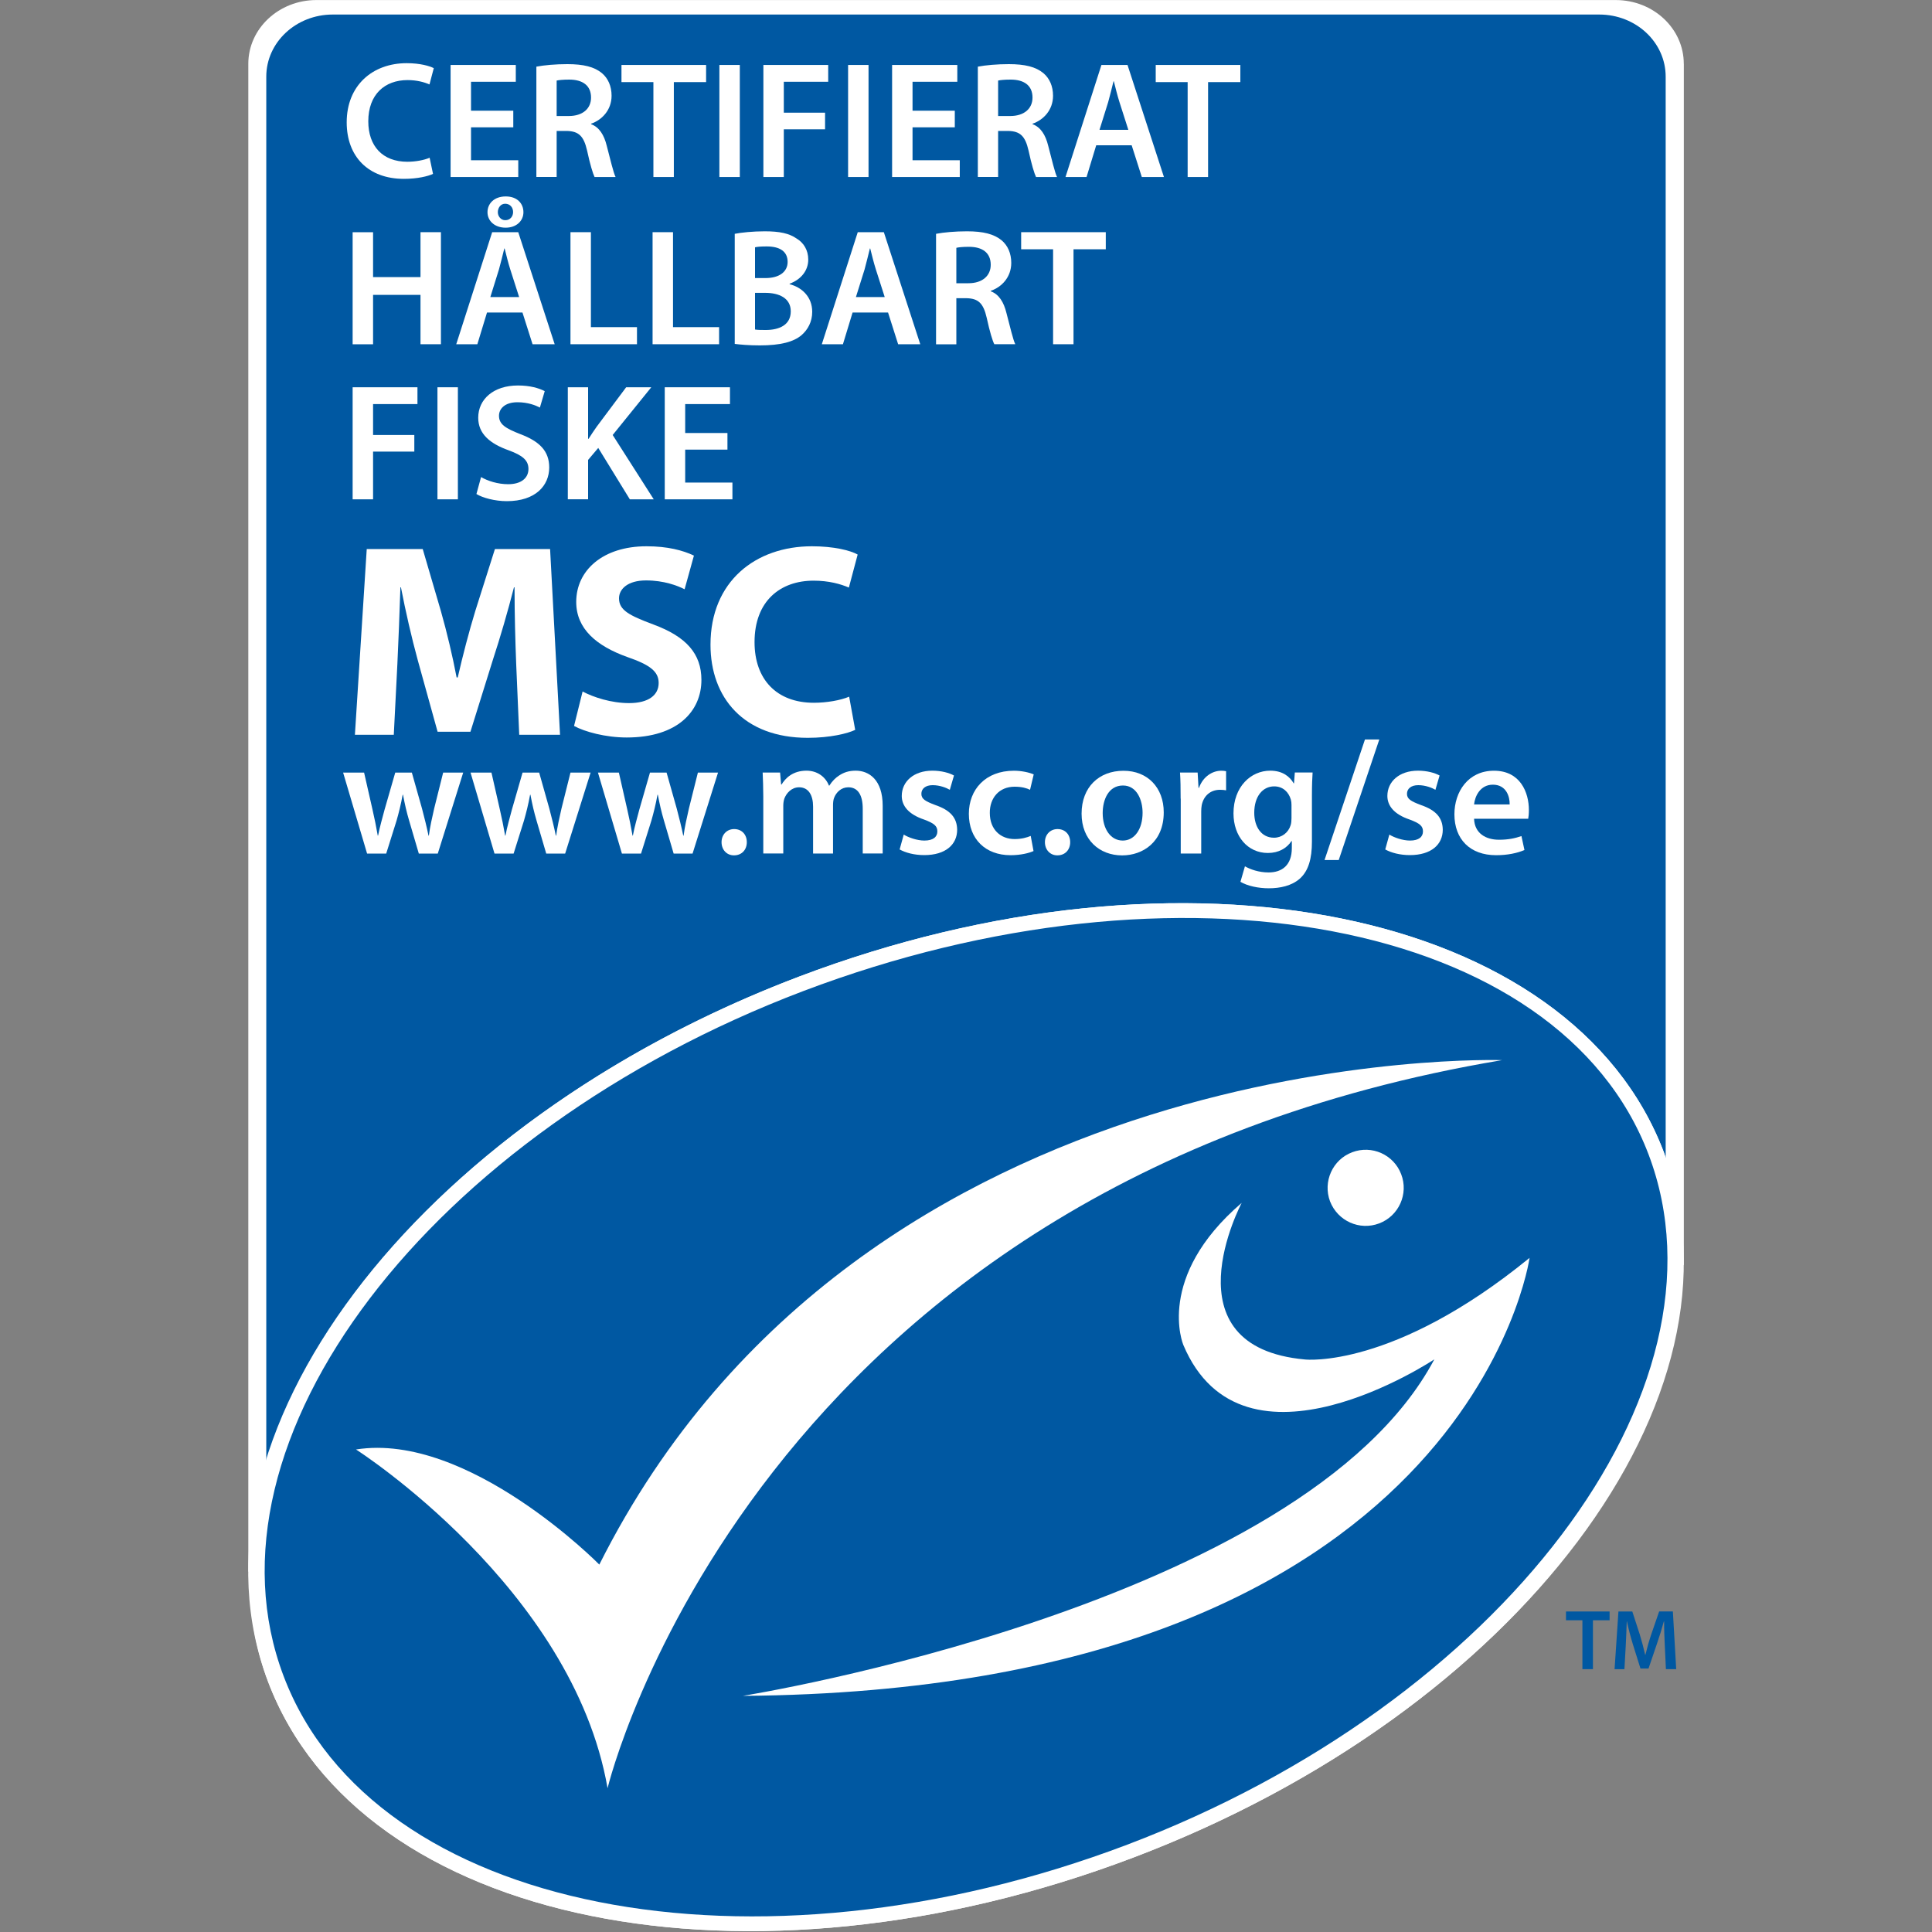 <?xml version="1.0" encoding="utf-8"?>

<svg baseProfile="tiny" version="1.2" viewBox="0 0 40 40" x="0px" xml:space="preserve" xmlns:xlink="http://www.w3.org/1999/xlink" xmlns="http://www.w3.org/2000/svg" y="0px">
  <rect x="0" y="0" width="40" height="40" fill="#808080" stroke="none"/>
  <g>
    <g>
      <path
        d="M34.861,1.321c0-0.729-0.63-1.32-1.41-1.32H6.55c-0.777,0-1.409,0.591-1.409,1.32v31.214
			c0,0.004,0.013,0.005,0.015,0.008c0.001,0.779,0.118,1.544,0.395,2.276c1.911,5.041,9.929,6.667,17.91,3.641
			c6.788-2.574,11.343-7.685,11.383-12.257c0.003-0.005,0.018-0.013,0.018-0.018V1.321z"
        fill="#FFFFFF"/>
    </g>
    <g>
      <path d="M16.542,20.22c7.979-3.025,15.997-1.397,17.907,3.639c0.016,0.041,0.022,0.085,0.037,0.126V1.587
			c0-0.711-0.614-1.286-1.375-1.286H6.888c-0.758,0-1.375,0.575-1.375,1.286v28.675C6.713,26.341,10.837,22.384,16.542,20.22z" fill="#0058A2"/>
    </g>
    <g>
      <path d="M23.461,38.46c7.98-3.026,12.898-9.561,10.989-14.601c-1.911-5.035-9.928-6.664-17.907-3.639
			C8.562,23.247,3.641,29.784,5.55,34.819C7.461,39.859,15.479,41.486,23.461,38.46z" fill="#FFFFFF"/>
      <path d="M23.338,38.192c7.732-2.932,12.645-9.405,10.795-14.287c-1.85-4.88-9.768-6.319-17.499-3.387
			C8.9,23.451,4.019,29.824,5.873,34.705C7.722,39.586,15.602,41.124,23.338,38.192z" fill="#0058A2"/>
      <path d="M7.371,30.01c0,0,4.486,2.864,5.208,7.013c0,0,2.981-12.472,18.52-15.074c0,0-13.22-0.448-18.691,10.444
			C12.408,32.391,9.694,29.641,7.371,30.01z" fill="#FFFFFF"/>
      <path d="M28.555,25.329c0.406-0.154,0.612-0.612,0.455-1.018c-0.154-0.406-0.608-0.609-1.014-0.455
			c-0.406,0.152-0.612,0.608-0.459,1.017C27.695,25.279,28.148,25.484,28.555,25.329z" fill="#FFFFFF"/>
      <path d="M25.708,24.904c0,0-1.588,2.984,1.315,3.243c0,0,1.82,0.202,4.645-2.104c0,0-1.254,8.954-16.289,9.068
			c0,0,11.602-1.852,14.317-6.967c0,0-3.963,2.641-5.198-0.302C24.499,27.843,23.912,26.445,25.708,24.904z" fill="#FFFFFF"/>
    </g>
    <g>
      <path d="M32.762,33.546h-0.34v-0.182h0.903v0.182H32.98v1.012h-0.218V33.546z" fill="#0058A2"/>
      <path
        d="M34.468,34.071c-0.007-0.154-0.016-0.34-0.014-0.501h-0.006c-0.039,0.145-0.089,0.307-0.141,0.457
			l-0.176,0.518h-0.167l-0.16-0.511c-0.046-0.152-0.089-0.315-0.12-0.464h-0.004c-0.006,0.156-0.012,0.346-0.021,0.509l-0.027,0.48
			h-0.204l0.08-1.195h0.287l0.156,0.48c0.042,0.14,0.08,0.282,0.11,0.415h0.006c0.031-0.13,0.072-0.277,0.119-0.417l0.165-0.479
			h0.284l0.069,1.195h-0.213L34.468,34.071z"
        fill="#0058A2"/>
    </g>
    <rect fill="none" height="40" width="29.739" x="5.13"/>
    <g>
      <path
        d="M7.538,15.995l0.173,0.761c0.041,0.179,0.079,0.362,0.11,0.544h0.007c0.035-0.182,0.09-0.368,0.135-0.54
			l0.22-0.764h0.344l0.21,0.744c0.052,0.196,0.097,0.378,0.135,0.561h0.007c0.024-0.182,0.065-0.365,0.11-0.561l0.186-0.744H9.59
			l-0.526,1.676H8.671l-0.2-0.681c-0.052-0.176-0.089-0.335-0.127-0.537H8.337c-0.038,0.207-0.08,0.372-0.127,0.537l-0.214,0.681
			H7.6l-0.496-1.676H7.538z"
        fill="#FFFFFF"/>
      <path
        d="M10.175,15.995l0.173,0.761c0.041,0.179,0.079,0.362,0.11,0.544h0.007c0.034-0.182,0.089-0.368,0.134-0.54
			l0.22-0.764h0.344l0.21,0.744c0.052,0.196,0.097,0.378,0.135,0.561h0.007c0.024-0.182,0.065-0.365,0.11-0.561l0.186-0.744h0.417
			l-0.527,1.676h-0.392l-0.2-0.681c-0.052-0.176-0.089-0.335-0.127-0.537h-0.007c-0.038,0.207-0.08,0.372-0.127,0.537l-0.214,0.681
			h-0.396l-0.496-1.676H10.175z"
        fill="#FFFFFF"/>
      <path
        d="M12.813,15.995l0.173,0.761c0.041,0.179,0.079,0.362,0.11,0.544h0.007c0.034-0.182,0.089-0.368,0.134-0.54
			l0.22-0.764h0.344l0.21,0.744c0.052,0.196,0.097,0.378,0.135,0.561h0.007c0.024-0.182,0.065-0.365,0.11-0.561l0.186-0.744h0.417
			l-0.527,1.676h-0.392l-0.2-0.681c-0.052-0.176-0.089-0.335-0.127-0.537h-0.007c-0.038,0.207-0.08,0.372-0.127,0.537l-0.214,0.681
			h-0.396l-0.496-1.676H12.813z"
        fill="#FFFFFF"/>
      <path d="M14.939,17.437c0-0.158,0.11-0.272,0.261-0.272c0.155,0,0.262,0.11,0.262,0.272
			c0,0.155-0.103,0.272-0.265,0.272C15.045,17.71,14.939,17.592,14.939,17.437z" fill="#FFFFFF"/>
      <path
        d="M15.803,16.494c0-0.193-0.007-0.355-0.013-0.499h0.361l0.021,0.247h0.01
			c0.079-0.13,0.231-0.286,0.516-0.286c0.22,0,0.392,0.124,0.465,0.31h0.007c0.059-0.093,0.127-0.162,0.203-0.21
			c0.097-0.065,0.204-0.1,0.344-0.1c0.276,0,0.558,0.189,0.558,0.726v0.988h-0.413v-0.926c0-0.279-0.097-0.444-0.299-0.444
			c-0.145,0-0.252,0.103-0.296,0.224c-0.014,0.038-0.02,0.093-0.02,0.141v1.006h-0.413v-0.971c0-0.234-0.093-0.4-0.289-0.4
			c-0.159,0-0.266,0.124-0.307,0.237c-0.014,0.045-0.021,0.094-0.021,0.142v0.991h-0.414V16.494z"
        fill="#FFFFFF"/>
      <path
        d="M18.711,17.279c0.093,0.059,0.275,0.124,0.427,0.124c0.186,0,0.269-0.079,0.269-0.19
			c0-0.113-0.069-0.168-0.275-0.245c-0.327-0.11-0.462-0.288-0.462-0.489c0-0.296,0.245-0.523,0.634-0.523
			c0.186,0,0.348,0.045,0.447,0.1l-0.086,0.296c-0.069-0.041-0.207-0.096-0.355-0.096c-0.151,0-0.234,0.075-0.234,0.179
			c0,0.107,0.08,0.154,0.293,0.234c0.307,0.106,0.444,0.261,0.448,0.509c0,0.306-0.238,0.526-0.682,0.526
			c-0.203,0-0.385-0.048-0.509-0.117L18.711,17.279z"
        fill="#FFFFFF"/>
      <path
        d="M21.398,17.62c-0.089,0.041-0.265,0.086-0.475,0.086c-0.523,0-0.864-0.337-0.864-0.857
			c0-0.502,0.344-0.892,0.933-0.892c0.155,0,0.313,0.034,0.41,0.076l-0.076,0.319c-0.069-0.034-0.168-0.064-0.32-0.064
			c-0.324,0-0.516,0.237-0.513,0.543c0,0.345,0.224,0.541,0.513,0.541c0.144,0,0.251-0.031,0.334-0.065L21.398,17.62z"
        fill="#FFFFFF"/>
      <path d="M21.634,17.437c0-0.158,0.11-0.272,0.261-0.272c0.155,0,0.262,0.11,0.262,0.272
			c0,0.155-0.103,0.272-0.265,0.272C21.741,17.71,21.634,17.592,21.634,17.437z" fill="#FFFFFF"/>
      <path
        d="M24.094,16.818c0,0.616-0.434,0.892-0.861,0.892c-0.471,0-0.84-0.324-0.84-0.864
			c0-0.55,0.361-0.888,0.867-0.888C23.76,15.957,24.094,16.308,24.094,16.818z M22.83,16.835c0,0.324,0.162,0.568,0.416,0.568
			c0.241,0,0.41-0.233,0.41-0.575c0-0.262-0.117-0.565-0.406-0.565C22.951,16.263,22.83,16.556,22.83,16.835z"
        fill="#FFFFFF"/>
      <path
        d="M24.444,16.535c0-0.227-0.003-0.392-0.013-0.54h0.365l0.018,0.316h0.01
			c0.083-0.234,0.279-0.354,0.461-0.354c0.041,0,0.065,0.003,0.1,0.01v0.396c-0.037-0.007-0.075-0.011-0.127-0.011
			c-0.199,0-0.34,0.127-0.378,0.321c-0.007,0.038-0.01,0.083-0.01,0.127v0.871h-0.424V16.535z"
        fill="#FFFFFF"/>
      <path
        d="M27.162,17.427c0,0.351-0.072,0.602-0.247,0.761c-0.172,0.154-0.416,0.203-0.647,0.203
			c-0.214,0-0.441-0.048-0.586-0.134l0.093-0.321c0.107,0.062,0.286,0.127,0.489,0.127c0.275,0,0.482-0.145,0.482-0.506v-0.144
			h-0.007c-0.097,0.148-0.265,0.247-0.489,0.247c-0.417,0-0.712-0.344-0.712-0.82c0-0.55,0.358-0.884,0.761-0.884
			c0.258,0,0.406,0.124,0.485,0.262h0.007l0.017-0.224h0.368c-0.007,0.113-0.014,0.251-0.014,0.482V17.427z M26.739,16.666
			c0-0.041-0.004-0.079-0.014-0.113c-0.045-0.155-0.165-0.272-0.344-0.272c-0.238,0-0.413,0.206-0.413,0.547
			c0,0.286,0.144,0.516,0.409,0.516c0.159,0,0.296-0.103,0.344-0.258c0.014-0.041,0.018-0.1,0.018-0.148V16.666z"
        fill="#FFFFFF"/>
      <path d="M27.423,17.806l0.837-2.496h0.297l-0.84,2.496H27.423z" fill="#FFFFFF"/>
      <path
        d="M28.765,17.279c0.093,0.059,0.275,0.124,0.427,0.124c0.186,0,0.269-0.079,0.269-0.19
			c0-0.113-0.069-0.168-0.275-0.245c-0.327-0.11-0.462-0.288-0.462-0.489c0-0.296,0.245-0.523,0.634-0.523
			c0.186,0,0.348,0.045,0.447,0.1l-0.086,0.296c-0.069-0.041-0.207-0.096-0.355-0.096c-0.151,0-0.234,0.075-0.234,0.179
			c0,0.107,0.08,0.154,0.293,0.234c0.307,0.106,0.444,0.261,0.448,0.509c0,0.306-0.238,0.526-0.682,0.526
			c-0.203,0-0.385-0.048-0.509-0.117L28.765,17.279z"
        fill="#FFFFFF"/>
      <path
        d="M30.519,16.952c0.01,0.303,0.245,0.434,0.516,0.434c0.196,0,0.334-0.031,0.465-0.076l0.062,0.289
			c-0.145,0.062-0.345,0.107-0.586,0.107c-0.544,0-0.864-0.334-0.864-0.847c0-0.465,0.282-0.902,0.819-0.902
			c0.544,0,0.723,0.447,0.723,0.815c0,0.079-0.007,0.142-0.014,0.179H30.519z M31.256,16.655c0.004-0.154-0.065-0.409-0.348-0.409
			c-0.261,0-0.372,0.238-0.389,0.409H31.256z"
        fill="#FFFFFF"/>
    </g>
    <g>
      <path
        d="M10.687,13.741c-0.018-0.462-0.034-1.021-0.034-1.581h-0.012c-0.125,0.491-0.285,1.039-0.433,1.49
			L9.74,15.15H9.06l-0.411-1.483c-0.125-0.457-0.251-1.004-0.348-1.507H8.29c-0.017,0.519-0.04,1.113-0.063,1.592l-0.074,1.461
			H7.348l0.245-3.846h1.159l0.376,1.284c0.126,0.445,0.24,0.925,0.326,1.375h0.023c0.102-0.446,0.234-0.954,0.365-1.381l0.405-1.278
			h1.142l0.206,3.846H10.75L10.687,13.741z"
        fill="#FFFFFF"/>
      <path
        d="M12.062,14.317c0.228,0.12,0.593,0.24,0.964,0.24c0.4,0,0.611-0.165,0.611-0.417
			c0-0.239-0.183-0.376-0.646-0.536c-0.639-0.228-1.061-0.583-1.061-1.142c0-0.656,0.554-1.152,1.455-1.152
			c0.44,0,0.754,0.085,0.982,0.193L14.174,12.2c-0.148-0.075-0.428-0.183-0.799-0.183c-0.377,0-0.559,0.177-0.559,0.371
			c0,0.245,0.211,0.354,0.713,0.542c0.679,0.251,0.993,0.605,0.993,1.147c0,0.645-0.49,1.192-1.547,1.192
			c-0.439,0-0.873-0.12-1.09-0.239L12.062,14.317z"
        fill="#FFFFFF"/>
      <path
        d="M17.706,15.111c-0.154,0.075-0.519,0.165-0.982,0.165c-1.329,0-2.014-0.833-2.014-1.929
			c0-1.313,0.936-2.037,2.1-2.037c0.451,0,0.794,0.085,0.947,0.171l-0.182,0.684c-0.171-0.074-0.416-0.143-0.731-0.143
			c-0.685,0-1.222,0.417-1.222,1.273c0,0.771,0.457,1.255,1.228,1.255c0.268,0,0.553-0.051,0.731-0.126L17.706,15.111z"
        fill="#FFFFFF"/>
    </g>
    <g>
      <path
        d="M8.965,3.6c-0.1,0.048-0.321,0.103-0.603,0.103c-0.736,0-1.184-0.461-1.184-1.17
			c0-0.764,0.534-1.225,1.242-1.225c0.279,0,0.475,0.059,0.561,0.103L8.892,1.748C8.782,1.7,8.627,1.658,8.438,1.658
			c-0.471,0-0.813,0.296-0.813,0.854c0,0.513,0.296,0.837,0.809,0.837c0.169,0,0.348-0.034,0.461-0.083L8.965,3.6z"
        fill="#FFFFFF"/>
      <path d="M10.627,2.636H9.752v0.682h0.978v0.347H9.329v-2.32h1.35v0.348H9.752v0.599h0.875V2.636z" fill="#FFFFFF"/>
      <path
        d="M11.105,1.38c0.162-0.031,0.396-0.052,0.641-0.052c0.334,0,0.558,0.055,0.716,0.186
			c0.127,0.107,0.2,0.269,0.2,0.468c0,0.3-0.204,0.504-0.424,0.579v0.01c0.169,0.062,0.269,0.223,0.324,0.447
			c0.076,0.29,0.138,0.558,0.183,0.647H12.31c-0.034-0.069-0.093-0.258-0.155-0.548c-0.069-0.302-0.175-0.399-0.417-0.406h-0.213
			v0.953h-0.42V1.38z M11.525,2.402h0.251c0.286,0,0.461-0.151,0.461-0.382c0-0.251-0.176-0.372-0.451-0.372
			c-0.134,0-0.22,0.01-0.261,0.02V2.402z"
        fill="#FFFFFF"/>
      <path d="M13.528,1.7h-0.661V1.345h1.752V1.7h-0.668v1.965h-0.423V1.7z" fill="#FFFFFF"/>
      <path d="M15.317,1.345v2.32h-0.423v-2.32H15.317z" fill="#FFFFFF"/>
      <path d="M15.804,1.345h1.343v0.348h-0.919v0.64h0.854v0.344h-0.854v0.988h-0.423V1.345z" fill="#FFFFFF"/>
      <path d="M17.982,1.345v2.32h-0.423v-2.32H17.982z" fill="#FFFFFF"/>
      <path d="M19.768,2.636h-0.875v0.682h0.978v0.347H18.47v-2.32h1.35v0.348h-0.927v0.599h0.875V2.636z" fill="#FFFFFF"/>
      <path
        d="M20.245,1.38c0.162-0.031,0.396-0.052,0.641-0.052c0.334,0,0.558,0.055,0.716,0.186
			c0.127,0.107,0.2,0.269,0.2,0.468c0,0.3-0.203,0.504-0.424,0.579v0.01c0.169,0.062,0.269,0.223,0.324,0.447
			c0.076,0.29,0.138,0.558,0.183,0.647H21.45c-0.034-0.069-0.093-0.258-0.155-0.548c-0.069-0.302-0.175-0.399-0.417-0.406h-0.213
			v0.953h-0.42V1.38z M20.665,2.402h0.251c0.285,0,0.461-0.151,0.461-0.382c0-0.251-0.176-0.372-0.451-0.372
			c-0.134,0-0.22,0.01-0.261,0.02V2.402z"
        fill="#FFFFFF"/>
      <path d="M22.696,3.008l-0.2,0.657H22.06l0.744-2.32h0.54l0.754,2.32H23.64l-0.21-0.657H22.696z M23.361,2.688
			l-0.183-0.572c-0.045-0.141-0.083-0.299-0.117-0.433h-0.007c-0.034,0.134-0.072,0.296-0.111,0.433l-0.179,0.572H23.361z" fill="#FFFFFF"/>
      <path d="M24.589,1.7h-0.661V1.345h1.752V1.7h-0.668v1.965h-0.423V1.7z" fill="#FFFFFF"/>
    </g>
    <g>
      <path d="M7.724,4.807v0.93h0.982v-0.93h0.423v2.32H8.706V6.105H7.724v1.023H7.301v-2.32H7.724z" fill="#FFFFFF"/>
      <path
        d="M10.083,6.47l-0.2,0.657H9.446l0.744-2.32h0.54l0.754,2.32h-0.458L10.817,6.47H10.083z M10.837,4.394
			c0,0.179-0.145,0.32-0.368,0.32c-0.231,0-0.376-0.144-0.376-0.32c0-0.179,0.138-0.327,0.378-0.327
			C10.706,4.067,10.837,4.211,10.837,4.394z M10.748,6.15l-0.183-0.571c-0.045-0.141-0.083-0.3-0.117-0.434h-0.007
			c-0.034,0.134-0.072,0.296-0.111,0.434L10.152,6.15H10.748z M10.307,4.394c0,0.082,0.061,0.165,0.154,0.165
			c0.1,0,0.162-0.076,0.162-0.169c0-0.093-0.061-0.172-0.165-0.172C10.362,4.219,10.307,4.305,10.307,4.394z"
        fill="#FFFFFF"/>
      <path d="M11.811,4.807h0.423v1.966h0.954v0.354h-1.377V4.807z" fill="#FFFFFF"/>
      <path d="M13.511,4.807h0.423v1.966h0.954v0.354h-1.377V4.807z" fill="#FFFFFF"/>
      <path
        d="M15.212,4.841c0.134-0.027,0.378-0.052,0.619-0.052c0.31,0,0.507,0.042,0.661,0.149
			c0.145,0.086,0.242,0.238,0.242,0.437c0,0.214-0.135,0.406-0.386,0.499v0.01c0.245,0.062,0.468,0.255,0.468,0.572
			c0,0.206-0.09,0.368-0.22,0.482c-0.165,0.141-0.438,0.213-0.864,0.213c-0.234,0-0.41-0.017-0.52-0.031V4.841z M15.632,5.757h0.217
			c0.296,0,0.458-0.138,0.458-0.334c0-0.22-0.165-0.321-0.434-0.321c-0.124,0-0.196,0.007-0.241,0.018V5.757z M15.632,6.822
			c0.055,0.01,0.127,0.01,0.223,0.01c0.272,0,0.517-0.1,0.517-0.386c0-0.272-0.238-0.383-0.53-0.383h-0.21V6.822z"
        fill="#FFFFFF"/>
      <path d="M17.652,6.47l-0.2,0.657h-0.437l0.744-2.32h0.54l0.754,2.32h-0.458L18.386,6.47H17.652z M18.317,6.15
			l-0.183-0.571c-0.045-0.141-0.083-0.3-0.117-0.434H18.01c-0.034,0.134-0.072,0.296-0.11,0.434L17.721,6.15H18.317z" fill="#FFFFFF"/>
      <path
        d="M19.38,4.841c0.162-0.031,0.396-0.052,0.641-0.052c0.334,0,0.558,0.056,0.716,0.186
			c0.127,0.107,0.2,0.269,0.2,0.468c0,0.3-0.203,0.503-0.424,0.578v0.01c0.169,0.062,0.269,0.224,0.324,0.448
			c0.076,0.289,0.138,0.558,0.183,0.647h-0.434C20.55,7.059,20.492,6.87,20.429,6.58c-0.069-0.303-0.175-0.4-0.417-0.406H19.8v0.954
			h-0.42V4.841z M19.8,5.864h0.251c0.285,0,0.461-0.152,0.461-0.382c0-0.252-0.176-0.372-0.451-0.372
			c-0.134,0-0.22,0.01-0.261,0.021V5.864z"
        fill="#FFFFFF"/>
      <path d="M21.803,5.161h-0.661V4.807h1.752v0.354h-0.668v1.966h-0.423V5.161z" fill="#FFFFFF"/>
    </g>
    <g>
      <path d="M7.301,8.018h1.342v0.348H7.724v0.64h0.854V9.35H7.724v0.988H7.301V8.018z" fill="#FFFFFF"/>
      <path d="M9.48,8.018v2.32H9.057v-2.32H9.48z" fill="#FFFFFF"/>
      <path
        d="M9.96,9.877c0.134,0.079,0.344,0.148,0.561,0.148c0.269,0,0.42-0.127,0.42-0.316
			c0-0.176-0.117-0.279-0.41-0.386c-0.386-0.138-0.63-0.34-0.63-0.674c0-0.383,0.316-0.668,0.823-0.668
			c0.251,0,0.433,0.055,0.554,0.117l-0.1,0.34c-0.086-0.045-0.247-0.11-0.464-0.11c-0.269,0-0.383,0.141-0.383,0.279
			c0,0.179,0.135,0.261,0.444,0.382c0.403,0.152,0.596,0.355,0.596,0.689c0,0.375-0.283,0.698-0.878,0.698
			c-0.247,0-0.502-0.069-0.629-0.148L9.96,9.877z"
        fill="#FFFFFF"/>
      <path d="M11.756,8.018h0.42v1.067h0.01c0.055-0.089,0.113-0.171,0.168-0.251l0.61-0.816h0.52l-0.799,0.988
			l0.85,1.332H13.04l-0.654-1.064l-0.21,0.248v0.815h-0.42V8.018z" fill="#FFFFFF"/>
      <path d="M15.061,9.309h-0.875v0.682h0.978v0.347h-1.401v-2.32h1.35v0.348h-0.927v0.599h0.875V9.309z" fill="#FFFFFF"/>
    </g>
  </g>
</svg>
